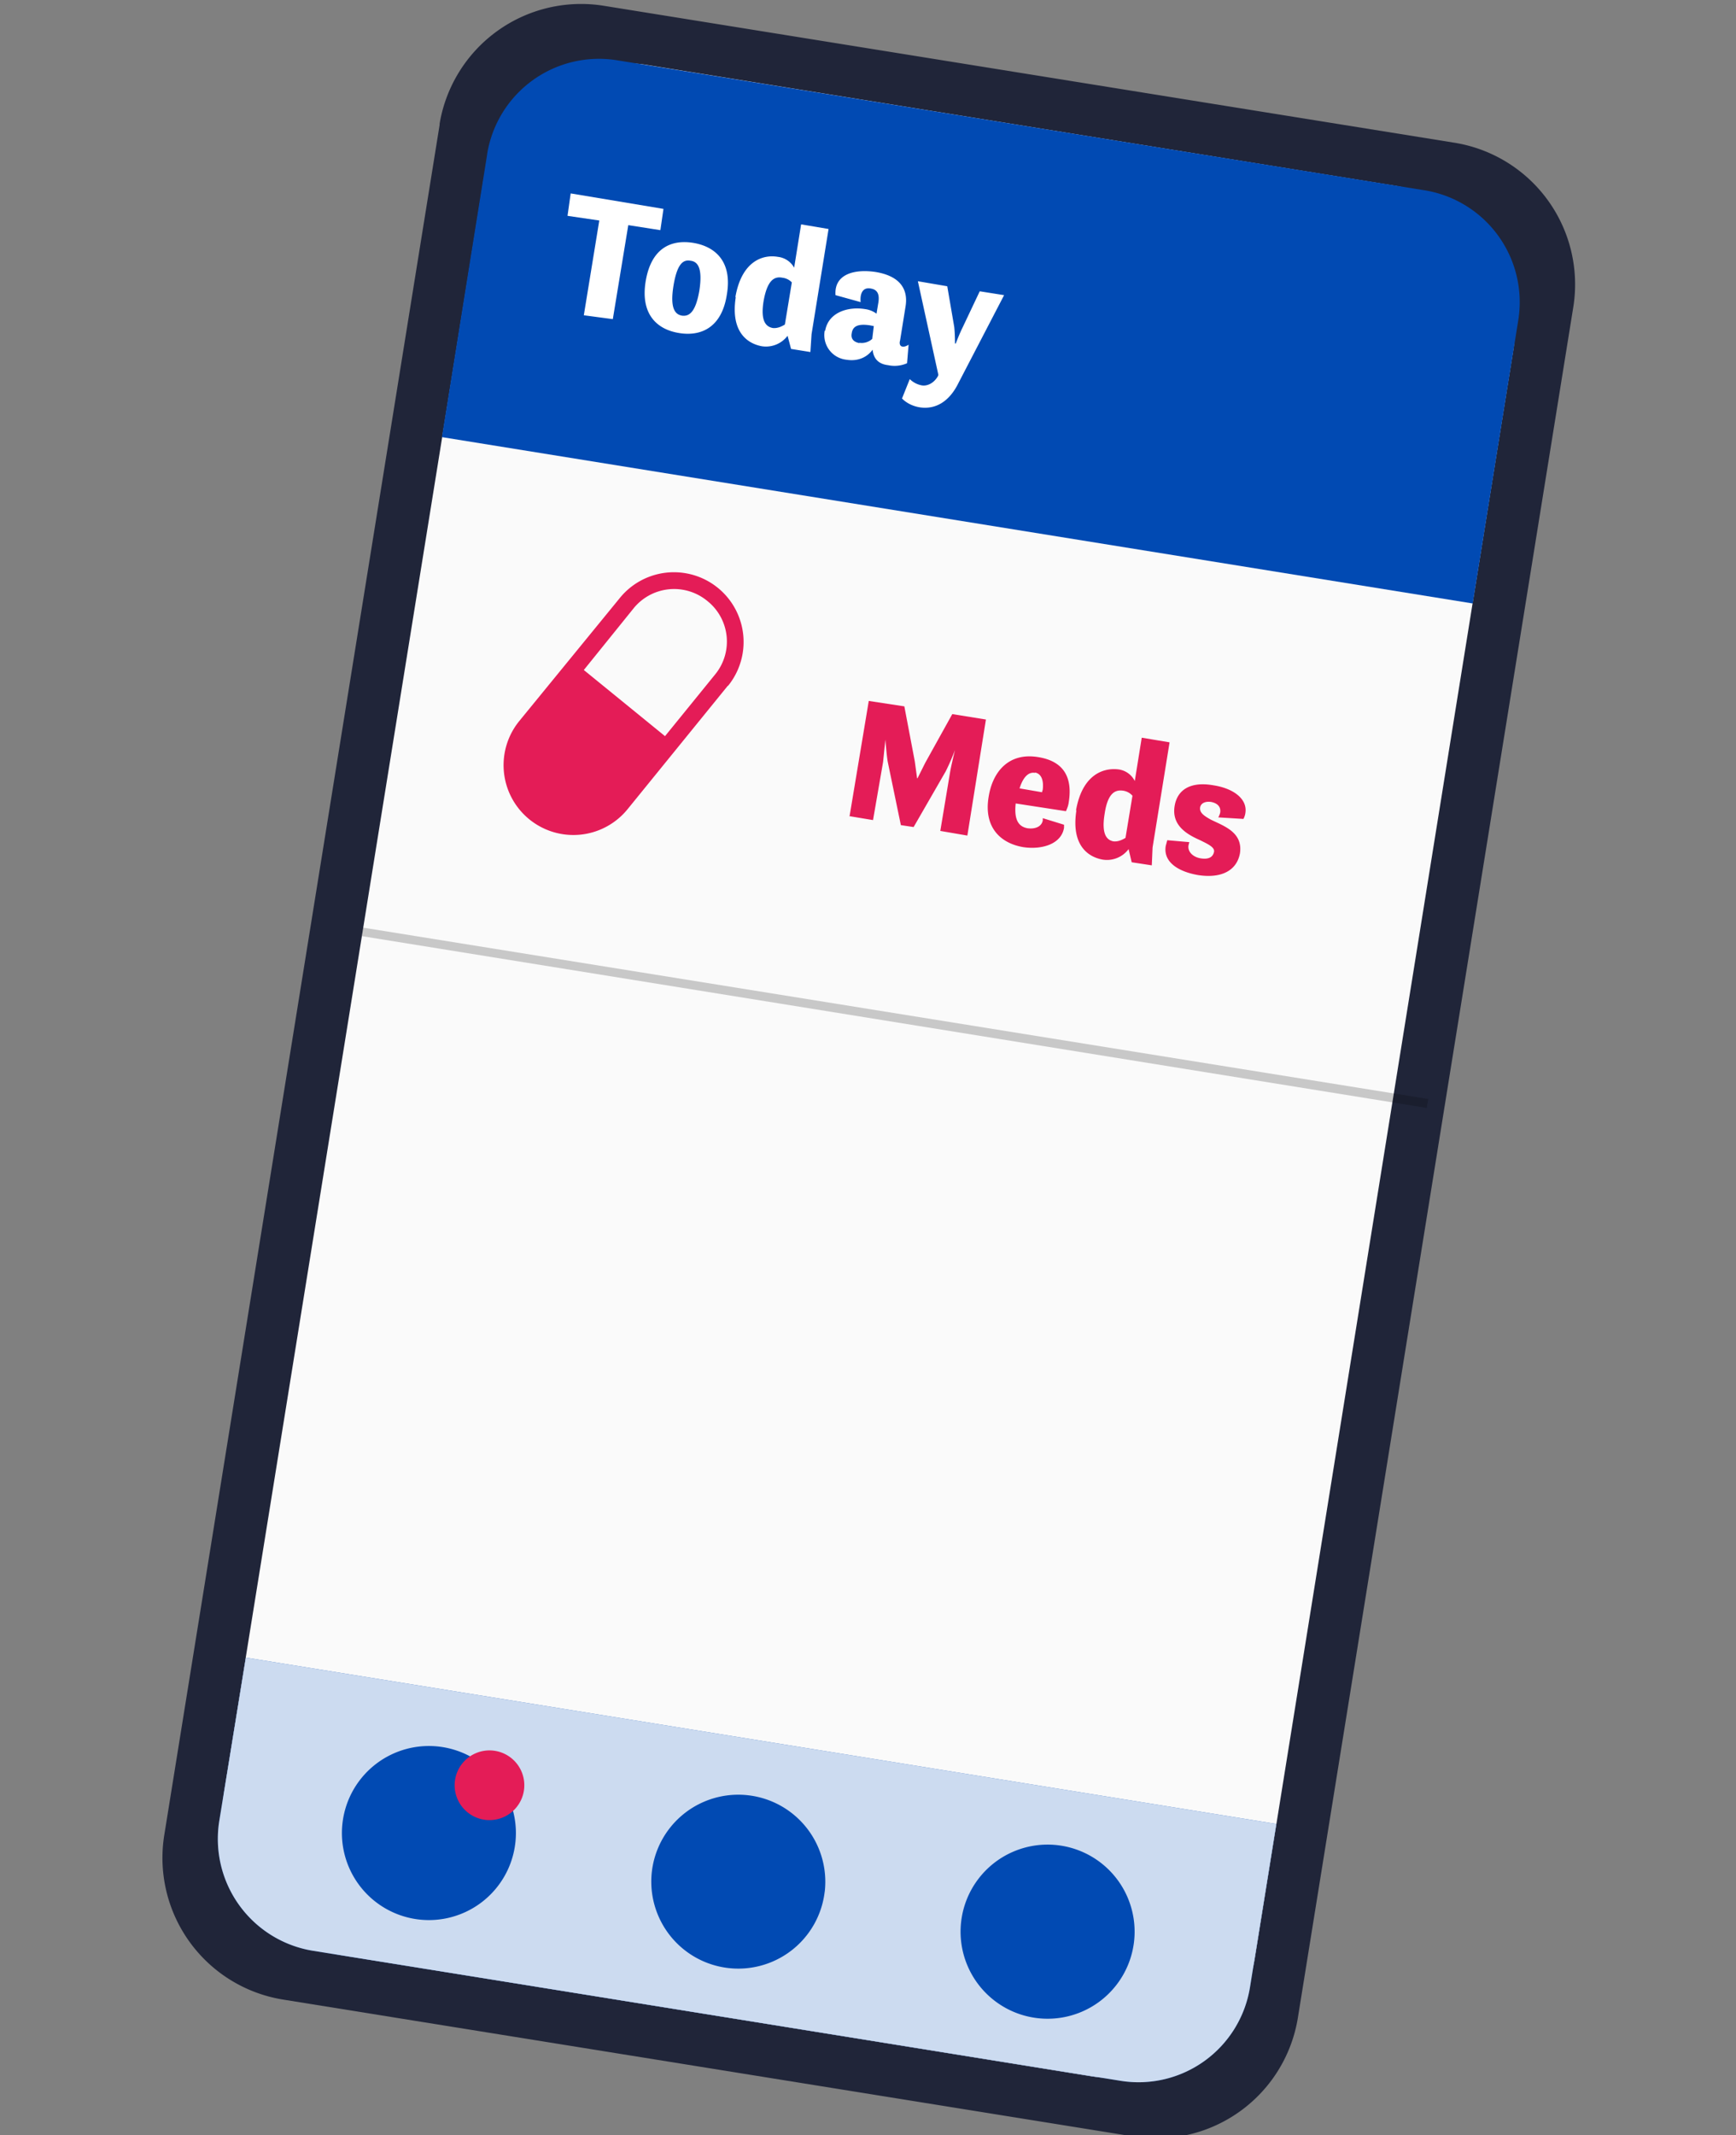 <svg xmlns="http://www.w3.org/2000/svg" viewBox="0 0 449 552"><rect x="0" y="0" width="449" height="552" fill="#808080" stroke="none"/><g fill="none" fill-rule="evenodd"><path fill="#202539" fill-rule="nonzero" d="M113.7 32a37.1 37.1 0 0 1 42.5-30.5l220 35.4a37.1 37.1 0 0 1 30.7 42.6l-71.2 442a37.1 37.1 0 0 1-42.5 30.8l-220-35.4a37.1 37.1 0 0 1-30.7-42.6l71.2-442V32Z"/><path fill="#2D2D2D" fill-rule="nonzero" d="M240 278a9.3 9.3 0 1 1-18.4-1.5 9.3 9.3 0 0 1 18.5 1.6Z"/><path fill="#4F4F4F" d="M230.2 281.2a4.7 4.7 0 1 0 1.5-9.2 4.7 4.7 0 0 0-1.5 9.2Zm-.2 1.5a6.2 6.2 0 1 0 3-12 6.2 6.2 0 0 0-3 12Z"/><path fill="#070C24" fill-rule="nonzero" d="M234 277a3 3 0 1 1-6-1 3 3 0 0 1 6 1Z"/><path fill="#D6D6D6" fill-opacity=".3" fill-rule="nonzero" d="M232.5 276.9a1.5 1.5 0 1 1-3-.5 1.5 1.5 0 0 1 3 .5Z"/><path fill="#070C24" d="M229.5 285.8a9.3 9.3 0 1 0 4.4-18 9.3 9.3 0 0 0-4.4 18Zm-.5 3a12.4 12.4 0 1 0 5.9-24.1 12.4 12.4 0 0 0-6 24Z"/><path fill="#FAFAFA" fill-rule="nonzero" d="M124.9 47.5a37.1 37.1 0 0 1 42.5-30.7L360.7 48a37.1 37.1 0 0 1 30.7 42.5l-66.8 415.4a37.1 37.1 0 0 1-42.6 30.8L88.7 505.5A37.1 37.1 0 0 1 58 463l66.9-415.4v-.1Z"/><path fill="#014AB3" fill-rule="nonzero" d="M126 39.8a29.3 29.3 0 0 1 33.7-24.2l208.8 33.6a29.3 29.3 0 0 1 24.2 33.5L380.9 156l-266.6-43L126 39.9Zm197.3 473.9a29.2 29.2 0 0 1-33.5 24.2L81 504.3a29.3 29.3 0 0 1-24.3-33.5l6.9-42.3 266.5 43-6.8 42.2Z"/><path fill="#FFF" fill-opacity=".8" fill-rule="nonzero" d="M323.3 513.7a29.2 29.2 0 0 1-33.5 24.2L81 504.3a29.3 29.3 0 0 1-24.3-33.5l6.9-42.3 266.5 43-6.8 42.2Z"/><path fill="#FFF" fill-rule="nonzero" d="M146.8 55.8 155 57l-4 24.5 7.5 1 4-24.3 8.3 1.3.8-5.5-24-4-.8 5.7ZM167 72.7c-1.4 8.5 2.9 12.5 8.7 13.4 5.6.9 11-1.4 12.3-10 1.4-8.3-2.8-12.3-8.6-13.3-6-1-11 1.5-12.4 9.9Zm9.4 8.9c-1.7-.3-3.2-1.7-2.2-7.8 1-6 2.7-6.7 4.4-6.4 1.7.2 3.2 1.6 2.3 7.6-1 6-2.8 6.8-4.5 6.6Zm13.9-4.8c-1.4 9 3 12 6.7 12.7a7 7 0 0 0 6.7-2.7l.9 3.4 5 .8.3-4.6 4.4-27.2-7.1-1.2-1.8 11.2a5.5 5.5 0 0 0-4.2-2.8c-4-.7-9.4 1.2-11 10.4Zm9.6 8c-1.6-.3-3.3-1.5-2.4-7 1-5.6 2.9-6.4 4.9-6a4 4 0 0 1 2.4 1.2L203 83.9c-1 .6-2 1-3.1.9Zm13.4.7A6.4 6.4 0 0 0 219 93c2.4.4 5-.3 6.7-2.6.2 2.2 1.4 3.7 4 4a8 8 0 0 0 4.9-.5l.4-4.8s-.8.6-1.5.5c-.6 0-1-.6-.7-1.6l1.4-8.7c.8-4.7-1.6-8-7.8-9-5.5-.8-10.7.6-10.3 6l6.5 1.8c-.2-1.8.3-4 2.7-3.5 1.6.3 2.2 1.4 1.9 3.5l-.5 3c-.4-.3-1.4-1-3-1.2-4.3-.7-9.5.8-10.3 5.7v-.1Zm9 3.2c-1.6-.3-2.3-1.2-2-2.6.3-2 2-2.4 4.7-2l1 .2-.4 3.3a4 4 0 0 1-3.4 1Zm13 9.3-2 5s1.5 1.8 4.6 2.3c4 .6 7.6-1.4 10-6.3l11.8-22.7-6.3-1-4.5 9.5c-.8 1.6-1.7 4-1.7 4h-.2s0-2.6-.2-4.3L245 74l-7.6-1.3 5.3 24.2-.1.3c-1.1 2-3 2.7-4.3 2.4a6 6 0 0 1-3-1.6Z"/><path fill="#E41C57" fill-rule="nonzero" d="m219.8 211 6 1 2.6-15 .6-5.8s.3 4 .6 5.7l3.4 16.4 3.3.5 8.3-14.4a61 61 0 0 0 2.4-5.5s-1 4-1.3 5.9l-2.5 15 7 1.2 4.8-30-8.7-1.4-7 12.6-2 4h-.1l-.6-4.4-2.7-14.2-9.2-1.4-5 30v-.1Zm35.9-5c-1.3 7.8 3 12 9 13 4.8.7 9.8-.8 10.5-5v-.8l-5.5-1.7v.6c-.3 1.6-2 2.3-4 2-2-.4-3.5-1.8-3-6.4l13 2c.3-.7.6-1.4.7-2.2 1-6-.8-10.7-8-11.8-7.6-1.2-11.7 3.9-12.7 10.3Zm12-6.3c2 .4 2.2 2.7 2 4.4l-.2.7-5.8-1c1-3.2 2.5-4.3 4-4v-.1Zm10.7 9.8c-1.4 9 3 12 6.7 12.7a7 7 0 0 0 6.8-2.7l.8 3.4 5.2.8.2-4.6 4.4-27.2-7.2-1.2-1.8 11.2a5.5 5.5 0 0 0-4.2-3c-4-.5-9.4 1.4-11 10.6Zm9.6 8c-1.6-.3-3.2-1.6-2.3-7.1.8-5.5 2.8-6.3 4.8-6a4 4 0 0 1 2.4 1.3l-1.8 10.9c-1 .6-2 1-3.1.9Zm13.9-.3-.4 1.5c-.7 4.4 3.7 6.7 8.3 7.5 5.6.9 10-.8 10.9-5.6.8-5.4-4-7-7.5-8.7-1.8-1-3-1.8-2.8-3.2.2-1 1.2-1.6 2.8-1.4 1.6.3 2.6 1.2 2.4 2.7-.1.6-.5 1.3-.5 1.3l6.5.4s.4-.7.5-1.5c.6-3.6-3-6.4-8.3-7.2-5.7-1-9.3 1-10 5.4-.8 5 3.2 7.3 6.6 8.8 2 1 3.8 1.8 3.6 3-.3 1.4-1.4 2-3.4 1.7-2-.3-3.5-1.7-3.2-3.4l.2-.8-5.7-.5Z"/><path fill="#014AB3" fill-rule="nonzero" d="M133.3 476.3a22.5 22.5 0 1 1-44.6-5.9 22.5 22.5 0 0 1 44.6 5.9Z"/><path fill="#E41C57" fill-rule="nonzero" d="M135.5 462.9a9 9 0 1 1-17.8-2.8 9 9 0 0 1 17.8 2.8Z"/><path fill="#014AB3" fill-rule="nonzero" d="M213.3 489a22.5 22.5 0 1 1-44.7-5.2 22.5 22.5 0 0 1 44.7 5.3Zm80 13a22.5 22.5 0 1 1-44.7-5.3 22.5 22.5 0 0 1 44.7 5.3Z"/><path fill="#E41C57" fill-rule="nonzero" d="M188.3 177.3a18 18 0 0 0-28-22.7l-26 31.8a18 18 0 1 0 28 22.8l26-32Zm-16.3 13-21-17.1 13-16.1a13.5 13.5 0 0 1 19-1.7 13.4 13.4 0 0 1 2 18.9l-13 16Z"/><path fill="#000" fill-opacity=".2" d="M369 286.4 93.6 242l.3-2.2 275.5 44.3-.4 2.3z"/></g></svg>